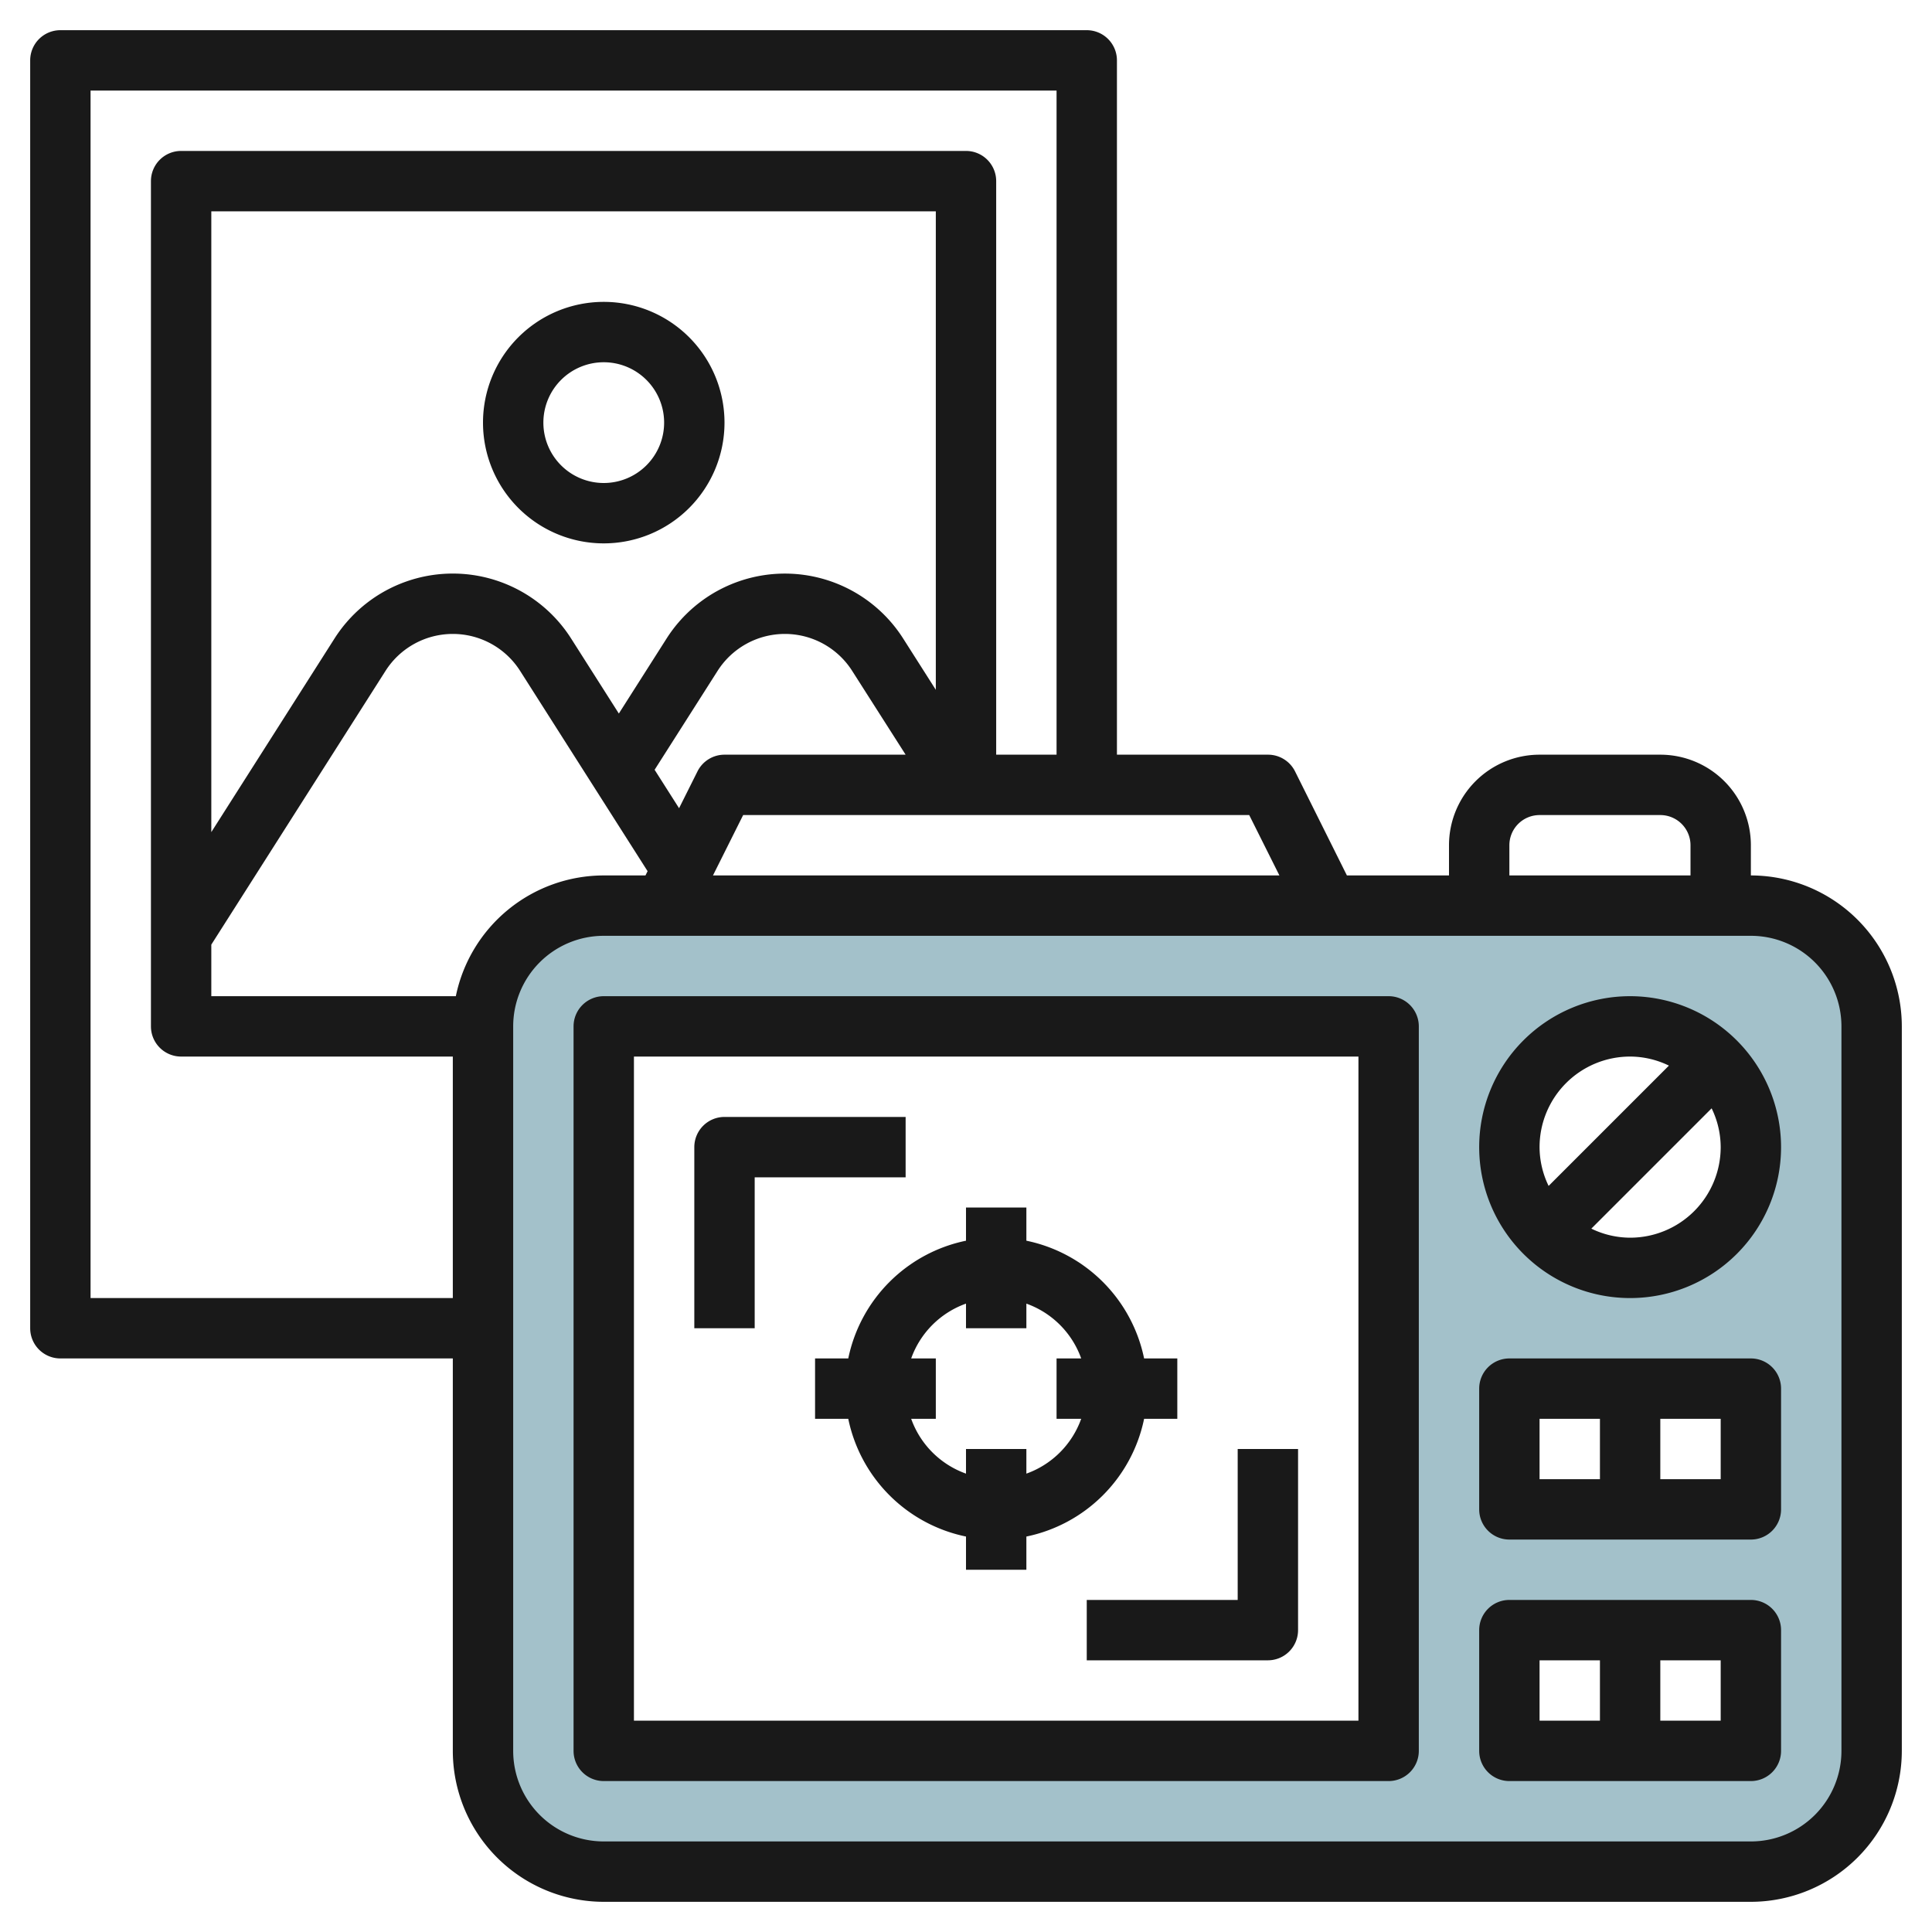 <svg id="Layer_3" height="512" viewBox="0 0 64 64" width="512" xmlns="http://www.w3.org/2000/svg" data-name="Layer 3"><path d="m58 30h-38a4 4 0 0 0 -4 4v24a4 4 0 0 0 4 4h38a4 4 0 0 0 4-4v-24a4 4 0 0 0 -4-4zm-12 28h-26v-24h26zm12 0h-8v-4h8zm0-8h-8v-4h8zm-4-8a4 4 0 1 1 4-4 4 4 0 0 1 -4 4z" fill="#a3c1ca"/><g fill="#191919"><path d="m20 18a4 4 0 1 0 -4-4 4 4 0 0 0 4 4zm0-6a2 2 0 1 1 -2 2 2 2 0 0 1 2-2z"/><path d="m58 29v-1a3 3 0 0 0 -3-3h-4a3 3 0 0 0 -3 3v1h-3.382l-1.718-3.447a1 1 0 0 0 -.9-.553h-5v-23a1 1 0 0 0 -1-1h-34a1 1 0 0 0 -1 1v42a1 1 0 0 0 1 1h13v13a5.006 5.006 0 0 0 5 5h38a5.006 5.006 0 0 0 5-5v-24a5.006 5.006 0 0 0 -5-5zm-8-1a1 1 0 0 1 1-1h4a1 1 0 0 1 1 1v1h-6zm-7.618 1h-18.764l1-2h16.764zm-11.382-6.149-1.082-1.7a4.645 4.645 0 0 0 -7.836 0l-1.582 2.486-1.582-2.487a4.645 4.645 0 0 0 -7.836 0l-4.082 6.415v-20.565h24zm-7.23-.626a2.642 2.642 0 0 1 4.46 0l1.77 2.775h-6a1 1 0 0 0 -.895.553l-.61 1.22-.81-1.273zm-20.77 20.775v-40h32v22h-2v-19a1 1 0 0 0 -1-1h-26a1 1 0 0 0 -1 1v28a1 1 0 0 0 1 1h9v8zm12.1-10h-8.1v-1.708l5.77-9.067a2.642 2.642 0 0 1 4.46 0l4.222 6.634-.07.141h-1.382a5.009 5.009 0 0 0 -4.9 4zm45.9 25a3 3 0 0 1 -3 3h-38a3 3 0 0 1 -3-3v-24a3 3 0 0 1 3-3h38a3 3 0 0 1 3 3z"/><path d="m46 33h-26a1 1 0 0 0 -1 1v24a1 1 0 0 0 1 1h26a1 1 0 0 0 1-1v-24a1 1 0 0 0 -1-1zm-1 24h-24v-22h24z"/><path d="m54 33a5 5 0 1 0 5 5 5.006 5.006 0 0 0 -5-5zm0 2a2.951 2.951 0 0 1 1.285.3l-3.985 3.985a2.951 2.951 0 0 1 -.3-1.285 3 3 0 0 1 3-3zm0 6a2.951 2.951 0 0 1 -1.285-.3l3.985-3.985a2.951 2.951 0 0 1 .3 1.285 3 3 0 0 1 -3 3z"/><path d="m25 39h5v-2h-6a1 1 0 0 0 -1 1v6h2z"/><path d="m36 55h6a1 1 0 0 0 1-1v-6h-2v5h-5z"/><path d="m58 45h-8a1 1 0 0 0 -1 1v4a1 1 0 0 0 1 1h8a1 1 0 0 0 1-1v-4a1 1 0 0 0 -1-1zm-7 2h2v2h-2zm6 2h-2v-2h2z"/><path d="m58 53h-8a1 1 0 0 0 -1 1v4a1 1 0 0 0 1 1h8a1 1 0 0 0 1-1v-4a1 1 0 0 0 -1-1zm-7 2h2v2h-2zm6 2h-2v-2h2z"/><path d="m28.1 45h-1.1v2h1.1a5.016 5.016 0 0 0 3.9 3.9v1.1h2v-1.1a5.016 5.016 0 0 0 3.9-3.9h1.1v-2h-1.1a5.016 5.016 0 0 0 -3.9-3.9v-1.1h-2v1.1a5.016 5.016 0 0 0 -3.9 3.9zm7.715 0h-.815v2h.816a3 3 0 0 1 -1.816 1.816v-.816h-2v.816a3 3 0 0 1 -1.816-1.816h.816v-2h-.816a3 3 0 0 1 1.816-1.816v.816h2v-.816a3 3 0 0 1 1.816 1.816z"/></g></svg>